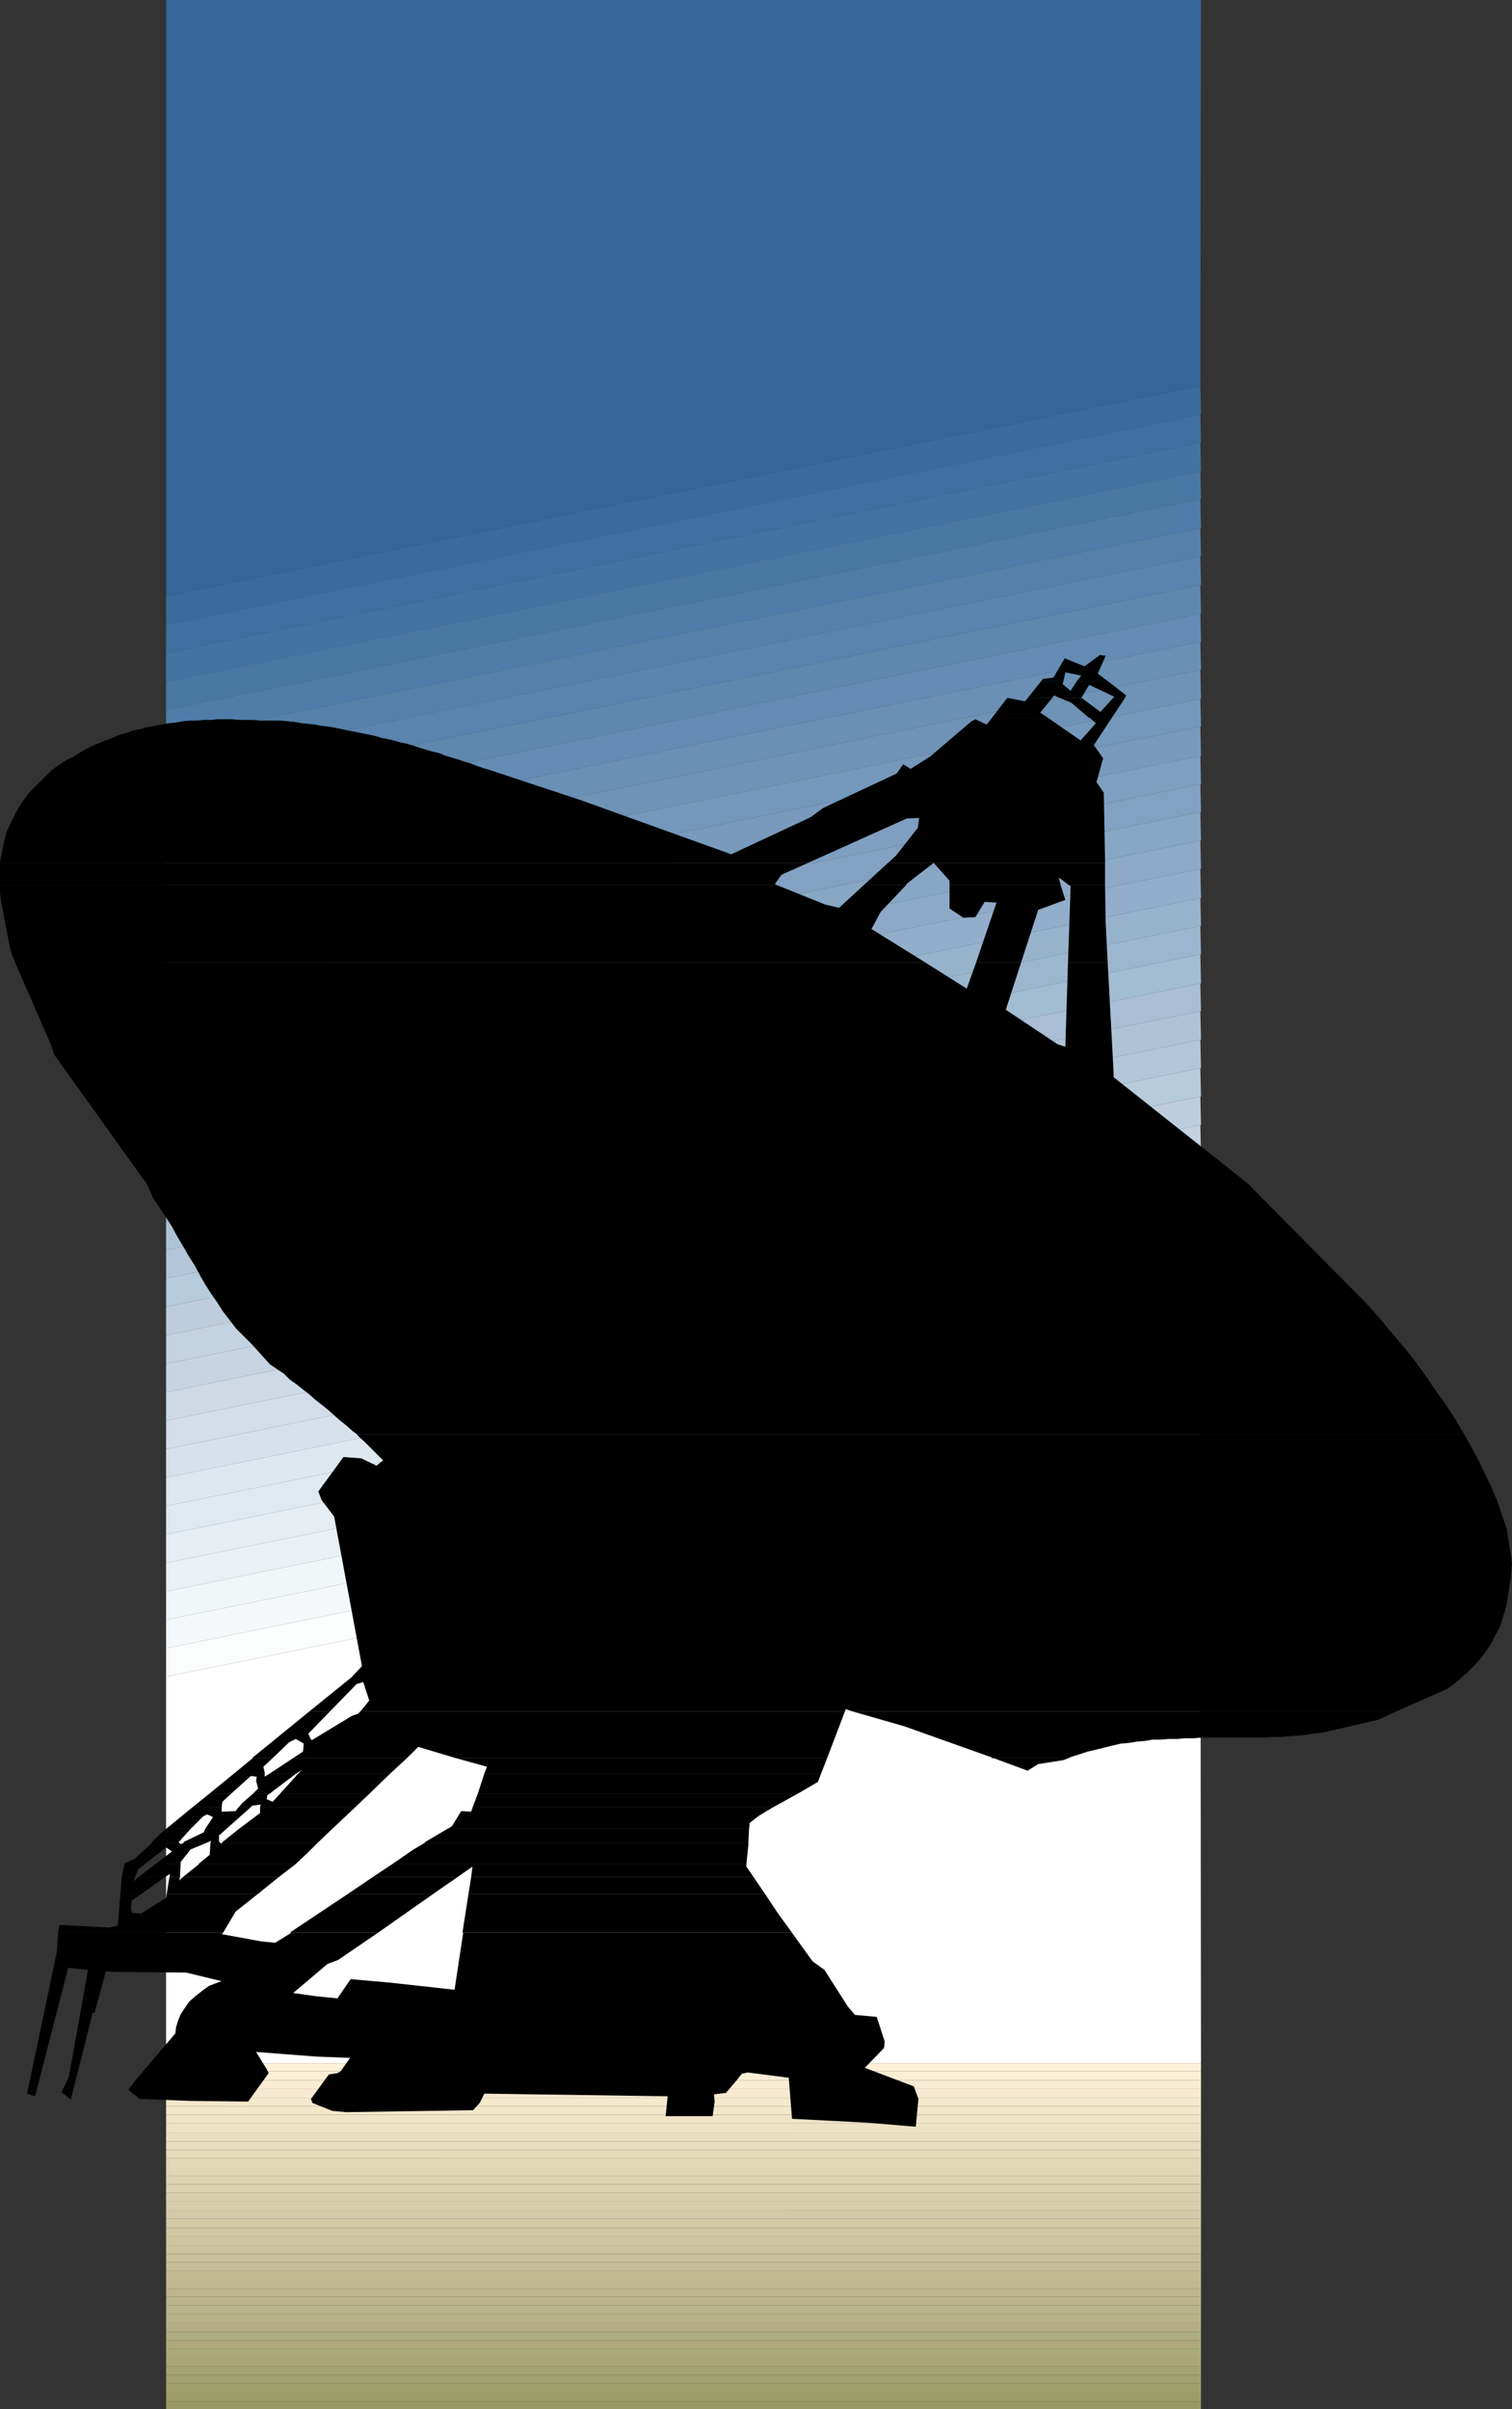 <?xml version="1.0" encoding="UTF-8" standalone="no"?>
<svg
   version="1.0"
   width="97.698mm"
   height="155.668mm"
   id="svg127"
   sodipodi:docname="Satellite Dish.wmf"
   xmlns:inkscape="http://www.inkscape.org/namespaces/inkscape"
   xmlns:sodipodi="http://sodipodi.sourceforge.net/DTD/sodipodi-0.dtd"
   xmlns="http://www.w3.org/2000/svg"
   xmlns:svg="http://www.w3.org/2000/svg">
  <rect width="100%" height="100%" fill="#333333" stroke="none"/>
  <sodipodi:namedview
     id="namedview127"
     pagecolor="#ffffff"
     bordercolor="#000000"
     borderopacity="0.25"
     inkscape:showpageshadow="2"
     inkscape:pageopacity="0.0"
     inkscape:pagecheckerboard="0"
     inkscape:deskcolor="#d1d1d1"
     inkscape:document-units="mm" />
  <defs
     id="defs1">
    <pattern
       id="WMFhbasepattern"
       patternUnits="userSpaceOnUse"
       width="6"
       height="6"
       x="0"
       y="0" />
  </defs>
  <path
     style="fill:#336699;fill-opacity:1;fill-rule:evenodd;stroke:none"
     d="M 293.139,94.208 293.3,0 H 40.561 V 145.594 L 293.3,94.208 v 0 z"
     id="path1" />
  <path
     style="fill:#396c9c;fill-opacity:1;fill-rule:evenodd;stroke:none"
     d="m 293.139,94.208 0.162,6.948 -252.739,51.386 V 145.594 L 293.3,94.208 v 0 z"
     id="path2" />
  <path
     style="fill:#3f6f9f;fill-opacity:1;fill-rule:evenodd;stroke:none"
     d="m 293.139,101.156 0.162,6.948 -252.739,51.386 v -6.948 L 293.3,101.156 v 0 z"
     id="path3" />
  <path
     style="fill:#4374a1;fill-opacity:1;fill-rule:evenodd;stroke:none"
     d="m 293.139,107.943 0.162,7.11 -252.739,51.386 v -6.948 L 293.3,108.104 v 0 z"
     id="path4" />
  <path
     style="fill:#4977a4;fill-opacity:1;fill-rule:evenodd;stroke:none"
     d="m 293.139,114.891 0.162,6.948 -252.739,51.548 v -6.948 L 293.3,115.053 v 0 z"
     id="path5" />
  <path
     style="fill:#507ca9;fill-opacity:1;fill-rule:evenodd;stroke:none"
     d="m 293.139,121.84 0.162,7.11 -252.739,51.386 v -6.948 L 293.3,121.84 v 0 z"
     id="path6" />
  <path
     style="fill:#5581a9;fill-opacity:1;fill-rule:evenodd;stroke:none"
     d="m 293.139,128.95 0.162,6.787 -252.739,51.548 v -6.948 L 293.3,128.95 v 0 z"
     id="path7" />
  <path
     style="fill:#5a83ae;fill-opacity:1;fill-rule:evenodd;stroke:none"
     d="m 293.139,135.737 0.162,7.11 -252.739,51.386 V 187.284 L 293.3,135.737 v 0 z"
     id="path8" />
  <path
     style="fill:#5f88ae;fill-opacity:1;fill-rule:evenodd;stroke:none"
     d="m 293.139,142.685 0.162,7.11 -252.739,51.386 v -6.948 L 293.3,142.847 v 0 z"
     id="path9" />
  <path
     style="fill:#648bb3;fill-opacity:1;fill-rule:evenodd;stroke:none"
     d="m 293.139,149.633 0.162,7.11 -252.739,51.386 v -6.948 L 293.3,149.795 v 0 z"
     id="path10" />
  <path
     style="fill:#6a90b6;fill-opacity:1;fill-rule:evenodd;stroke:none"
     d="m 293.139,156.582 0.162,6.948 -252.739,51.548 v -6.948 L 293.3,156.743 v 0 z"
     id="path11" />
  <path
     style="fill:#6f93b6;fill-opacity:1;fill-rule:evenodd;stroke:none"
     d="m 293.139,163.53 0.162,7.11 -252.739,51.386 v -6.948 L 293.3,163.53 v 0 z"
     id="path12" />
  <path
     style="fill:#7498bb;fill-opacity:1;fill-rule:evenodd;stroke:none"
     d="m 293.139,170.64 0.162,6.787 -252.739,51.548 v -6.948 L 293.3,170.64 v 0 z"
     id="path13" />
  <path
     style="fill:#799abd;fill-opacity:1;fill-rule:evenodd;stroke:none"
     d="m 293.139,177.427 0.162,7.11 -252.739,51.386 v -6.948 L 293.3,177.427 v 0 z"
     id="path14" />
  <path
     style="fill:#7e9fc0;fill-opacity:1;fill-rule:evenodd;stroke:none"
     d="m 293.139,184.375 0.162,7.11 -252.739,51.386 v -6.948 L 293.3,184.537 v 0 z"
     id="path15" />
  <path
     style="fill:#83a1c2;fill-opacity:1;fill-rule:evenodd;stroke:none"
     d="m 293.139,191.324 0.162,6.948 -252.739,51.548 v -6.948 L 293.3,191.485 v 0 z"
     id="path16" />
  <path
     style="fill:#88a7c5;fill-opacity:1;fill-rule:evenodd;stroke:none"
     d="m 293.139,198.272 0.162,6.948 -252.739,51.548 v -6.948 L 293.3,198.272 v 0 z"
     id="path17" />
  <path
     style="fill:#8da9c7;fill-opacity:1;fill-rule:evenodd;stroke:none"
     d="m 293.139,205.221 0.162,6.948 -252.739,51.548 v -6.948 L 293.3,205.221 v 0 z"
     id="path18" />
  <path
     style="fill:#92aeca;fill-opacity:1;fill-rule:evenodd;stroke:none"
     d="m 293.139,212.169 0.162,7.11 -252.739,51.386 V 263.717 L 293.3,212.169 v 0 z"
     id="path19" />
  <path
     style="fill:#97b3cc;fill-opacity:1;fill-rule:evenodd;stroke:none"
     d="m 293.139,219.118 0.162,6.948 -252.739,51.548 v -6.948 L 293.3,219.279 v 0 z"
     id="path20" />
  <path
     style="fill:#9cb6cf;fill-opacity:1;fill-rule:evenodd;stroke:none"
     d="m 293.139,226.066 0.162,6.948 -252.739,51.548 v -6.948 L 293.3,226.066 v 0 z"
     id="path21" />
  <path
     style="fill:#a2bcd2;fill-opacity:1;fill-rule:evenodd;stroke:none"
     d="m 293.139,233.014 0.162,7.11 -252.739,51.386 v -6.948 L 293.3,233.014 v 0 z"
     id="path22" />
  <path
     style="fill:#a9bed4;fill-opacity:1;fill-rule:evenodd;stroke:none"
     d="m 293.139,240.124 0.162,6.787 -252.739,51.386 v -6.787 L 293.3,240.124 v 0 z"
     id="path23" />
  <path
     style="fill:#afc3d7;fill-opacity:1;fill-rule:evenodd;stroke:none"
     d="m 293.139,246.911 0.162,6.948 -252.739,51.386 V 298.297 L 293.3,246.911 v 0 z"
     id="path24" />
  <path
     style="fill:#b3c5d9;fill-opacity:1;fill-rule:evenodd;stroke:none"
     d="m 293.139,253.86 0.162,6.948 -252.739,51.386 v -6.948 L 293.3,253.86 v 0 z"
     id="path25" />
  <path
     style="fill:#b6cbdc;fill-opacity:1;fill-rule:evenodd;stroke:none"
     d="m 293.139,260.808 0.162,6.948 -252.739,51.386 v -6.948 L 293.3,260.808 v 0 z"
     id="path26" />
  <path
     style="fill:#bdcdde;fill-opacity:1;fill-rule:evenodd;stroke:none"
     d="m 293.139,267.756 0.162,6.948 -252.739,51.386 v -6.948 L 293.3,267.756 v 0 z"
     id="path27" />
  <path
     style="fill:#c3d2e1;fill-opacity:1;fill-rule:evenodd;stroke:none"
     d="m 293.139,274.705 0.162,6.948 -252.739,51.386 v -6.948 L 293.3,274.705 v 0 z"
     id="path28" />
  <path
     style="fill:#c7d4e3;fill-opacity:1;fill-rule:evenodd;stroke:none"
     d="m 293.139,281.653 0.162,6.948 -252.739,51.386 v -6.948 L 293.3,281.653 v 0 z"
     id="path29" />
  <path
     style="fill:#cddae6;fill-opacity:1;fill-rule:evenodd;stroke:none"
     d="m 293.139,288.602 0.162,6.948 -252.739,51.386 v -6.948 L 293.3,288.602 v 0 z"
     id="path30" />
  <path
     style="fill:#d3dde9;fill-opacity:1;fill-rule:evenodd;stroke:none"
     d="m 293.139,295.55 0.162,6.948 -252.739,51.386 v -6.948 L 293.3,295.55 v 0 z"
     id="path31" />
  <path
     style="fill:#d7e1eb;fill-opacity:1;fill-rule:evenodd;stroke:none"
     d="m 293.139,302.499 0.162,6.948 -252.739,51.386 v -6.948 L 293.3,302.499 v 0 z"
     id="path32" />
  <path
     style="fill:#dde7ee;fill-opacity:1;fill-rule:evenodd;stroke:none"
     d="m 293.139,309.285 0.162,7.11 -252.739,51.386 v -6.948 L 293.3,309.447 v 0 z"
     id="path33" />
  <path
     style="fill:#e1e9f0;fill-opacity:1;fill-rule:evenodd;stroke:none"
     d="m 293.139,316.395 0.162,6.948 -252.739,51.386 v -6.948 L 293.3,316.395 v 0 z"
     id="path34" />
  <path
     style="fill:#e7eef3;fill-opacity:1;fill-rule:evenodd;stroke:none"
     d="m 293.139,323.344 0.162,6.948 -252.739,51.386 V 374.73 L 293.3,323.344 v 0 z"
     id="path35" />
  <path
     style="fill:#ebf0f5;fill-opacity:1;fill-rule:evenodd;stroke:none"
     d="m 293.139,330.292 0.162,6.948 -252.739,51.386 v -6.948 L 293.3,330.292 v 0 z"
     id="path36" />
  <path
     style="fill:#f1f6f8;fill-opacity:1;fill-rule:evenodd;stroke:none"
     d="m 293.139,337.241 0.162,6.948 -252.739,51.386 v -6.948 L 293.3,337.241 v 0 z"
     id="path37" />
  <path
     style="fill:#f5f8fa;fill-opacity:1;fill-rule:evenodd;stroke:none"
     d="m 293.139,344.027 0.162,7.11 -252.739,51.386 v -6.948 L 293.3,344.189 v 0 z"
     id="path38" />
  <path
     style="fill:#fbfdfd;fill-opacity:1;fill-rule:evenodd;stroke:none"
     d="m 293.139,351.137 0.162,6.948 -252.739,51.386 v -6.948 L 293.3,351.137 v 0 z"
     id="path39" />
  <path
     style="fill:#ffffff;fill-opacity:1;fill-rule:evenodd;stroke:none"
     d="m 293.139,358.086 0.162,145.755 H 40.561 V 409.472 L 293.3,358.086 v 0 z"
     id="path40" />
  <path
     style="fill:#999966;fill-opacity:1;fill-rule:evenodd;stroke:none"
     d="m 40.561,586.253 v 2.101 H 293.3 v -1.939 H 40.561 v 0 z"
     id="path41" />
  <path
     style="fill:#9c9c69;fill-opacity:1;fill-rule:evenodd;stroke:none"
     d="m 40.561,586.253 v -1.939 H 293.3 v 2.101 H 40.561 v 0 z"
     id="path42" />
  <path
     style="fill:#9f9f6c;fill-opacity:1;fill-rule:evenodd;stroke:none"
     d="M 40.561,584.152 V 582.051 H 293.3 v 2.262 H 40.561 v 0 z"
     id="path43" />
  <path
     style="fill:#a1a171;fill-opacity:1;fill-rule:evenodd;stroke:none"
     d="m 40.561,582.051 v -2.101 H 293.3 v 2.101 H 40.561 Z"
     id="path44" />
  <path
     style="fill:#a4a474;fill-opacity:1;fill-rule:evenodd;stroke:none"
     d="m 40.561,579.951 v -2.101 H 293.3 v 2.101 H 40.561 Z"
     id="path45" />
  <path
     style="fill:#a9a776;fill-opacity:1;fill-rule:evenodd;stroke:none"
     d="m 40.561,577.85 v -2.101 H 293.3 v 2.101 H 40.561 Z"
     id="path46" />
  <path
     style="fill:#a9a979;fill-opacity:1;fill-rule:evenodd;stroke:none"
     d="m 40.561,575.749 v -2.101 H 293.3 v 2.101 H 40.561 Z"
     id="path47" />
  <path
     style="fill:#aea97b;fill-opacity:1;fill-rule:evenodd;stroke:none"
     d="m 40.561,573.648 v -2.101 H 293.3 v 2.101 H 40.561 Z"
     id="path48" />
  <path
     style="fill:#aeac81;fill-opacity:1;fill-rule:evenodd;stroke:none"
     d="M 40.561,571.548 V 569.447 H 293.3 v 2.101 H 40.561 Z"
     id="path49" />
  <path
     style="fill:#b3ae83;fill-opacity:1;fill-rule:evenodd;stroke:none"
     d="m 40.561,569.286 v -2.101 H 293.3 v 2.262 H 40.561 v 0 z"
     id="path50" />
  <path
     style="fill:#b6b186;fill-opacity:1;fill-rule:evenodd;stroke:none"
     d="m 40.561,567.185 v -2.101 H 293.3 v 2.101 H 40.561 Z"
     id="path51" />
  <path
     style="fill:#b6b489;fill-opacity:1;fill-rule:evenodd;stroke:none"
     d="m 40.561,565.084 v -2.101 H 293.3 v 2.101 H 40.561 Z"
     id="path52" />
  <path
     style="fill:#bbb68b;fill-opacity:1;fill-rule:evenodd;stroke:none"
     d="m 40.561,562.983 v -2.101 H 293.3 v 2.101 H 40.561 Z"
     id="path53" />
  <path
     style="fill:#bdb68d;fill-opacity:1;fill-rule:evenodd;stroke:none"
     d="m 40.561,560.883 v -2.101 H 293.3 v 2.101 H 40.561 Z"
     id="path54" />
  <path
     style="fill:#c0b990;fill-opacity:1;fill-rule:evenodd;stroke:none"
     d="M 40.561,558.782 V 556.681 H 293.3 v 2.101 H 40.561 Z"
     id="path55" />
  <path
     style="fill:#c2bb92;fill-opacity:1;fill-rule:evenodd;stroke:none"
     d="m 40.561,556.681 v -2.101 H 293.3 v 2.101 H 40.561 Z"
     id="path56" />
  <path
     style="fill:#c5be98;fill-opacity:1;fill-rule:evenodd;stroke:none"
     d="m 40.561,554.581 v -2.101 H 293.3 v 2.101 H 40.561 Z"
     id="path57" />
  <path
     style="fill:#c7c09a;fill-opacity:1;fill-rule:evenodd;stroke:none"
     d="m 40.561,552.48 v -2.101 H 293.3 v 2.101 H 40.561 Z"
     id="path58" />
  <path
     style="fill:#cac39d;fill-opacity:1;fill-rule:evenodd;stroke:none"
     d="m 40.561,550.379 v -2.101 H 293.3 v 2.101 H 40.561 Z"
     id="path59" />
  <path
     style="fill:#ccc59f;fill-opacity:1;fill-rule:evenodd;stroke:none"
     d="m 40.561,548.279 v -2.101 H 293.3 v 2.101 H 40.561 Z"
     id="path60" />
  <path
     style="fill:#cfc8a2;fill-opacity:1;fill-rule:evenodd;stroke:none"
     d="m 40.561,546.016 v -1.939 H 293.3 v 2.101 H 40.561 v 0 z"
     id="path61" />
  <path
     style="fill:#d2cba5;fill-opacity:1;fill-rule:evenodd;stroke:none"
     d="m 40.561,543.916 v -2.101 H 293.3 v 2.262 H 40.561 v 0 z"
     id="path62" />
  <path
     style="fill:#d4caa9;fill-opacity:1;fill-rule:evenodd;stroke:none"
     d="m 40.561,541.815 v -2.101 H 293.3 v 2.101 H 40.561 Z"
     id="path63" />
  <path
     style="fill:#d7cdac;fill-opacity:1;fill-rule:evenodd;stroke:none"
     d="m 40.561,539.714 v -2.101 H 293.3 v 2.101 H 40.561 Z"
     id="path64" />
  <path
     style="fill:#d9cfae;fill-opacity:1;fill-rule:evenodd;stroke:none"
     d="m 40.561,537.614 v -2.101 H 293.3 v 2.101 H 40.561 Z"
     id="path65" />
  <path
     style="fill:#dcd2b1;fill-opacity:1;fill-rule:evenodd;stroke:none"
     d="m 40.561,535.513 v -2.101 H 293.3 v 2.101 H 40.561 Z"
     id="path66" />
  <path
     style="fill:#ded4b3;fill-opacity:1;fill-rule:evenodd;stroke:none"
     d="m 40.561,533.412 v -2.101 H 293.3 v 2.101 H 40.561 Z"
     id="path67" />
  <path
     style="fill:#e1d7b6;fill-opacity:1;fill-rule:evenodd;stroke:none"
     d="m 40.561,531.312 v -2.101 H 293.3 v 2.101 H 40.561 Z"
     id="path68" />
  <path
     style="fill:#e3d7b8;fill-opacity:1;fill-rule:evenodd;stroke:none"
     d="m 40.561,529.211 v -2.101 H 293.3 v 2.101 H 40.561 Z"
     id="path69" />
  <path
     style="fill:#e6dabb;fill-opacity:1;fill-rule:evenodd;stroke:none"
     d="m 40.561,527.11 v -2.101 H 293.3 v 2.101 H 40.561 Z"
     id="path70" />
  <path
     style="fill:#e9ddc1;fill-opacity:1;fill-rule:evenodd;stroke:none"
     d="m 40.561,524.848 v -1.939 H 293.3 v 2.101 H 40.561 v 0 z"
     id="path71" />
  <path
     style="fill:#ebdfc3;fill-opacity:1;fill-rule:evenodd;stroke:none"
     d="m 40.561,522.747 v -1.939 H 293.3 v 2.101 H 40.561 v 0 z"
     id="path72" />
  <path
     style="fill:#eee2c6;fill-opacity:1;fill-rule:evenodd;stroke:none"
     d="M 40.561,520.647 V 518.546 H 293.3 v 2.262 H 40.561 v 0 z"
     id="path73" />
  <path
     style="fill:#f0e4c8;fill-opacity:1;fill-rule:evenodd;stroke:none"
     d="m 40.561,518.546 v -2.101 H 293.3 v 2.101 H 40.561 Z"
     id="path74" />
  <path
     style="fill:#f3e7cb;fill-opacity:1;fill-rule:evenodd;stroke:none"
     d="m 40.561,516.445 v -2.101 H 293.3 v 2.101 H 40.561 Z"
     id="path75" />
  <path
     style="fill:#f5e9cd;fill-opacity:1;fill-rule:evenodd;stroke:none"
     d="m 40.561,514.345 v -2.101 H 293.3 v 2.101 H 40.561 Z"
     id="path76" />
  <path
     style="fill:#f8e9d2;fill-opacity:1;fill-rule:evenodd;stroke:none"
     d="m 40.561,512.244 v -2.101 H 293.3 v 2.101 H 40.561 Z"
     id="path77" />
  <path
     style="fill:#faebd4;fill-opacity:1;fill-rule:evenodd;stroke:none"
     d="m 40.561,510.143 v -2.101 H 293.3 v 2.101 H 40.561 Z"
     id="path78" />
  <path
     style="fill:#fdeed7;fill-opacity:1;fill-rule:evenodd;stroke:none"
     d="M 40.561,508.042 V 505.78 H 293.3 v 2.262 H 40.561 Z"
     id="path79" />
  <path
     style="fill:#fff0d9;fill-opacity:1;fill-rule:evenodd;stroke:none"
     d="m 40.561,505.78 v -1.939 H 293.3 v 1.939 H 40.561 Z"
     id="path80" />
  <path
     style="fill:#000000;fill-opacity:1;fill-rule:evenodd;stroke:none"
     d="m 254.194,166.439 0.485,-0.646 2.586,-0.323 2.747,-4.686 4.848,1.939 3.717,-2.747 1.454,0.162 -1.939,4.363 2.586,1.939 h -7.757 l 1.131,-1.454 -3.878,-0.808 -0.485,2.262 z"
     id="path81" />
  <path
     style="fill:#000000;fill-opacity:1;fill-rule:evenodd;stroke:none"
     d="m 245.791,170.479 h 0.162 0.323 -0.323 v 0 z"
     id="path82" />
  <path
     style="fill:#000000;fill-opacity:1;fill-rule:evenodd;stroke:none"
     d="m 250.962,170.479 3.232,-4.04 h 5.494 l -0.162,0.646 1.939,1.616 1.454,-2.262 h 7.757 l 4.363,3.393 -0.323,0.646 h -2.909 l 0.323,-0.323 -6.141,-2.909 -1.939,3.232 h 0.162 -5.333 l -1.454,-0.646 -0.485,0.646 h -5.979 z"
     id="path83" />
  <path
     style="fill:#000000;fill-opacity:1;fill-rule:evenodd;stroke:none"
     d="m 242.235,175.326 3.717,-4.848 h 0.323 l 4.04,0.808 0.646,-0.808 h 5.979 l -2.909,3.555 1.939,1.293 z"
     id="path84" />
  <path
     style="fill:#000000;fill-opacity:1;fill-rule:evenodd;stroke:none"
     d="m 265.99,175.326 -4.363,-3.717 -2.747,-1.131 h 5.333 l 4.525,3.393 3.07,-3.393 h 2.909 l -3.232,4.848 h -5.333 v 0 z"
     id="path85" />
  <path
     style="fill:#000000;fill-opacity:1;fill-rule:evenodd;stroke:none"
     d="m 0,210.715 v -0.162 l 0.485,-2.424 0.485,-2.585 0.646,-2.424 1.131,-2.424 1.131,-2.262 1.454,-2.424 1.778,-2.424 5.494,-5.494 1.778,-1.293 1.778,-1.131 1.939,-0.97 1.778,-1.131 1.778,-0.97 1.778,-0.808 1.939,-0.808 1.778,-0.646 1.778,-0.808 1.778,-0.485 1.778,-0.646 1.778,-0.323 1.616,-0.485 1.778,-0.323 1.778,-0.323 1.778,-0.323 1.778,-0.162 1.616,-0.323 1.778,-0.162 h 1.778 l 1.616,-0.162 h 1.778 l 1.616,-0.162 h 1.778 1.616 l 1.778,0.162 h 1.778 1.616 l 1.778,0.162 h 1.616 1.778 1.616 l 1.778,0.162 1.616,0.162 1.778,0.323 1.616,0.162 1.616,0.162 1.616,0.323 1.778,0.162 1.616,0.323 1.616,0.323 1.454,0.323 1.778,0.323 1.454,0.323 1.616,0.323 1.616,0.323 1.616,0.485 1.616,0.323 1.454,0.323 1.616,0.485 1.616,0.323 1.616,0.485 1.454,0.485 1.616,0.485 1.616,0.485 1.454,0.323 1.616,0.646 1.616,0.485 1.616,0.485 1.454,0.485 1.616,0.485 1.616,0.646 1.454,0.485 1.616,0.485 21.977,7.272 36.844,13.25 19.392,-9.049 3.07,-2.262 17.937,-8.403 1.616,-2.262 1.778,1.131 4.848,-3.07 10.019,-8.564 0.97,-0.485 2.747,1.293 1.293,-1.616 h 13.736 l 7.918,5.494 3.717,-4.201 -1.454,-1.293 h 5.333 l -4.363,6.625 2.262,3.232 -1.616,5.817 1.778,2.585 0.323,17.129 h -53.004 l 1.939,-1.778 5.333,-6.787 0.323,-2.424 -3.07,0.162 -24.078,10.827 z"
     id="path86" />
  <path
     style="fill:#000000;fill-opacity:1;fill-rule:evenodd;stroke:none"
     d="m 0,216.209 v -0.808 -2.424 -2.262 h 197.311 l -6.464,2.909 -1.616,2.262 0.646,0.323 z"
     id="path87" />
  <path
     style="fill:#000000;fill-opacity:1;fill-rule:evenodd;stroke:none"
     d="m 210.885,216.209 5.979,-5.494 h 53.004 v 5.494 h -8.726 l -2.586,-1.939 0.485,1.939 h -27.148 v -1.131 l -3.878,-4.363 -6.464,5.009 -0.323,0.485 h -10.342 z"
     id="path88" />
  <path
     style="fill:#000000;fill-opacity:1;fill-rule:evenodd;stroke:none"
     d="m 3.717,235.115 -0.808,-1.939 -0.646,-2.585 -0.485,-2.585 L 1.293,225.581 0.808,222.996 0.323,220.572 0,217.986 v -1.778 h 189.878 l 11.635,4.686 3.394,0.808 5.979,-5.494 h 10.342 l -6.141,6.464 -2.262,4.201 13.251,8.241 H 3.717 Z"
     id="path89" />
  <path
     style="fill:#000000;fill-opacity:1;fill-rule:evenodd;stroke:none"
     d="m 238.357,235.115 5.01,-14.705 -2.909,-0.162 -2.262,3.717 -2.909,0.162 -3.394,-2.262 v -5.656 h 27.148 l 1.131,3.555 -6.626,2.424 -4.202,12.927 z"
     id="path90" />
  <path
     style="fill:#000000;fill-opacity:1;fill-rule:evenodd;stroke:none"
     d="m 260.819,235.115 0.646,-18.745 -0.323,-0.162 h 8.726 l 0.162,9.372 0.485,9.534 z"
     id="path91" />
  <path
     style="fill:#000000;fill-opacity:1;fill-rule:evenodd;stroke:none"
     d="m 87.263,350.33 -1.293,-0.97 -1.454,-1.293 -1.616,-1.293 -1.454,-1.293 -1.454,-1.293 -1.616,-1.293 -1.454,-1.131 -1.454,-1.293 -1.454,-1.131 -1.616,-1.293 -1.616,-1.131 -1.454,-1.454 -3.394,-2.262 -4.363,-4.848 -1.939,-1.939 -1.939,-1.939 -1.616,-2.101 -1.616,-2.101 -1.454,-2.262 -1.454,-2.101 -1.454,-2.262 -1.293,-2.262 -1.293,-2.424 -1.454,-2.262 -1.293,-2.262 -1.454,-2.424 -1.293,-2.424 -1.454,-2.262 -1.616,-2.424 -1.616,-2.424 -1.293,-3.07 -22.785,-31.833 -0.808,-2.424 -8.726,-20.037 H 226.076 l 9.211,5.817 0.808,0.485 2.262,-6.302 h 10.989 l -3.717,11.473 12.605,8.403 1.939,0.646 0.646,-20.522 h 9.696 l 1.454,26.986 v 0.97 l 32.643,25.855 29.088,29.41 3.07,3.393 2.909,3.555 2.909,3.393 2.747,3.393 2.586,3.555 2.424,3.555 2.424,3.393 2.262,3.393 2.101,3.555 0.485,0.808 z"
     id="path92" />
  <path
     style="fill:#000000;fill-opacity:1;fill-rule:evenodd;stroke:none"
     d="m 75.628,417.875 10.181,-8.241 2.586,-2.747 -6.787,-36.52 -3.07,-4.04 -0.485,-1.293 -0.323,-0.808 6.141,-8.403 4.363,0.323 3.717,1.778 1.616,-1.293 -1.616,-1.616 -1.454,-1.454 -1.454,-1.454 -1.616,-1.454 -0.162,-0.323 H 357.616 l 1.454,2.585 1.939,3.555 1.616,3.393 1.616,3.393 1.454,3.393 1.131,3.393 1.131,3.232 1.293,8.403 -0.162,1.939 -0.162,2.101 -0.323,1.939 -0.323,1.939 -0.323,2.101 -0.485,1.939 -0.646,1.939 -0.646,1.939 -0.97,1.778 -0.97,1.939 -1.293,1.939 -1.454,1.939 -1.616,1.778 -1.778,1.778 -2.262,1.939 -2.262,1.778 -12.443,5.494 H 207.977 l -1.454,-0.485 -0.162,0.485 H 88.071 l 2.101,-2.585 -1.454,-4.525 -1.616,0.485 -6.464,6.625 h -5.01 z"
     id="path93" />
  <path
     style="fill:#000000;fill-opacity:1;fill-rule:evenodd;stroke:none"
     d="m 61.73,429.186 13.897,-11.311 h 5.01 l -5.333,5.494 0.485,1.131 0.323,0.485 9.857,-5.979 1.454,-0.485 0.646,-0.646 H 206.361 l -4.363,11.473 h -90.656 l -9.211,-2.747 -2.747,2.747 H 71.588 l 2.424,-1.616 0.162,-1.939 -1.939,-1.131 -1.616,0.808 -4.04,3.878 h -4.848 v 0 z"
     id="path94" />
  <path
     style="fill:#000000;fill-opacity:1;fill-rule:evenodd;stroke:none"
     d="m 242.235,429.186 -21.331,-7.595 -12.928,-3.717 h 133.157 l -4.525,2.101 -14.059,3.232 -1.939,0.162 -1.939,0.323 -2.101,0.162 -1.939,0.162 -1.939,0.162 h -1.939 l -2.101,0.162 h -1.939 -1.778 -1.939 -2.101 -1.939 -1.939 -1.778 -1.939 l -1.939,0.162 h -2.101 l -1.939,0.162 h -1.939 l -1.939,0.162 h -1.939 l -1.939,0.323 -1.939,0.162 -1.939,0.323 -1.939,0.162 -2.101,0.485 -1.939,0.485 -1.939,0.485 -2.101,0.485 -1.939,0.646 -2.101,0.646 -0.646,0.323 h -18.745 v 0 z"
     id="path95" />
  <path
     style="fill:#000000;fill-opacity:1;fill-rule:evenodd;stroke:none"
     d="m 57.206,433.064 4.525,-3.717 h 4.848 l -2.262,2.101 0.323,1.454 v 0.162 H 57.206 Z"
     id="path96" />
  <path
     style="fill:#000000;fill-opacity:1;fill-rule:evenodd;stroke:none"
     d="m 65.932,433.064 5.656,-3.717 h 27.795 l -4.04,3.717 H 72.881 l 0.808,-0.808 -1.293,0.808 z"
     id="path97" />
  <path
     style="fill:#000000;fill-opacity:1;fill-rule:evenodd;stroke:none"
     d="m 118.29,433.064 0.646,-1.616 -7.595,-2.101 h 90.656 l -1.454,3.717 z"
     id="path98" />
  <path
     style="fill:#000000;fill-opacity:1;fill-rule:evenodd;stroke:none"
     d="m 242.235,429.186 8.726,3.232 2.586,-1.616 6.141,-0.97 1.293,-0.485 h -18.745 v 0 z"
     id="path99" />
  <path
     style="fill:#000000;fill-opacity:1;fill-rule:evenodd;stroke:none"
     d="m 51.065,438.074 6.141,-5.009 h 7.434 v 0.808 l 1.293,-0.808 h 6.464 l -6.626,5.009 h -4.04 l 1.293,-1.293 -0.485,-1.939 0.162,-0.97 -1.454,-0.162 -4.848,4.363 z"
     id="path100" />
  <path
     style="fill:#000000;fill-opacity:1;fill-rule:evenodd;stroke:none"
     d="m 68.356,438.074 4.525,-5.009 h 22.462 l -5.171,5.009 h -21.816 z"
     id="path101" />
  <path
     style="fill:#000000;fill-opacity:1;fill-rule:evenodd;stroke:none"
     d="m 116.674,438.074 1.616,-5.009 h 82.253 l -0.808,2.101 -5.01,2.909 h -78.052 z"
     id="path102" />
  <path
     style="fill:#000000;fill-opacity:1;fill-rule:evenodd;stroke:none"
     d="m 46.863,441.467 4.202,-3.393 H 56.398 l -2.101,1.939 -0.162,1.454 z"
     id="path103" />
  <path
     style="fill:#000000;fill-opacity:1;fill-rule:evenodd;stroke:none"
     d="m 58.175,441.467 0.97,-1.131 2.586,-2.262 h 4.04 l -0.485,0.323 -0.162,0.97 1.454,0.646 1.778,-1.939 h 21.816 l -3.555,3.393 H 63.508 l 0.162,-0.808 -2.101,0.323 -0.485,0.485 h -2.909 z"
     id="path104" />
  <path
     style="fill:#000000;fill-opacity:1;fill-rule:evenodd;stroke:none"
     d="m 115.381,441.467 1.293,-3.393 h 78.052 l -6.141,3.393 z"
     id="path105" />
  <path
     style="fill:#000000;fill-opacity:1;fill-rule:evenodd;stroke:none"
     d="m 40.561,446.638 6.302,-5.171 h 7.272 v 0.97 l 3.394,-0.162 0.646,-0.808 h 2.909 l -5.818,5.171 h -5.171 l 1.939,-2.909 -1.454,-0.646 -0.97,0.485 -3.07,3.07 z"
     id="path106" />
  <path
     style="fill:#000000;fill-opacity:1;fill-rule:evenodd;stroke:none"
     d="m 58.337,446.638 5.171,-3.878 v -1.293 h 23.109 l -5.494,5.171 z"
     id="path107" />
  <path
     style="fill:#000000;fill-opacity:1;fill-rule:evenodd;stroke:none"
     d="m 109.24,446.638 1.131,-0.646 2.262,-3.717 2.424,0.162 0.323,-0.97 h 73.204 l -3.232,1.939 -2.262,1.778 -0.162,1.454 z"
     id="path108" />
  <path
     style="fill:#000000;fill-opacity:1;fill-rule:evenodd;stroke:none"
     d="m 37.006,449.87 2.424,-2.262 1.131,-0.97 h 5.979 l -2.909,3.232 0.162,0.162 h -6.626 v 0 z"
     id="path109" />
  <path
     style="fill:#000000;fill-opacity:1;fill-rule:evenodd;stroke:none"
     d="m 44.763,449.87 5.01,-2.424 0.323,-0.808 h 5.171 l -1.778,1.616 v 1.454 l 0.323,0.323 h -2.424 l 0.162,-0.485 -1.131,0.485 h -5.494 v 0 z"
     id="path110" />
  <path
     style="fill:#000000;fill-opacity:1;fill-rule:evenodd;stroke:none"
     d="m 54.297,449.87 4.04,-3.232 h 22.785 l -3.555,3.393 H 54.297 v 0 z"
     id="path111" />
  <path
     style="fill:#000000;fill-opacity:1;fill-rule:evenodd;stroke:none"
     d="m 103.746,449.87 5.494,-3.232 h 73.689 l -0.162,3.393 h -79.021 v 0 z"
     id="path112" />
  <path
     style="fill:#000000;fill-opacity:1;fill-rule:evenodd;stroke:none"
     d="m 30.38,455.202 v -0.162 l 2.586,-1.131 0.97,-0.97 3.232,-2.909 h 6.626 l 0.323,0.323 0.808,-0.323 h 5.494 l -3.878,1.616 -2.424,3.07 v 0.485 h -6.141 l 4.04,-3.07 -1.454,-0.97 -5.171,4.04 h -5.01 z"
     id="path113" />
  <path
     style="fill:#000000;fill-opacity:1;fill-rule:evenodd;stroke:none"
     d="m 48.479,455.202 2.747,-2.262 0.162,-2.909 h 2.424 l 0.162,0.162 0.323,-0.162 h 23.27 l -2.586,2.585 -2.262,2.101 -0.485,0.485 H 48.641 v 0 z"
     id="path114" />
  <path
     style="fill:#000000;fill-opacity:1;fill-rule:evenodd;stroke:none"
     d="m 95.828,455.202 5.171,-3.555 2.747,-1.616 h 79.021 v 0.485 l -0.485,4.686 H 95.828 Z"
     id="path115" />
  <path
     style="fill:#000000;fill-opacity:1;fill-rule:evenodd;stroke:none"
     d="m 29.734,458.434 0.646,-3.232 h 5.01 l -1.616,1.293 -0.808,1.939 z"
     id="path116" />
  <path
     style="fill:#000000;fill-opacity:1;fill-rule:evenodd;stroke:none"
     d="m 33.774,458.434 4.202,-3.232 h 6.141 l -0.162,3.232 h -2.586 l 0.162,-0.808 -1.293,0.808 z"
     id="path117" />
  <path
     style="fill:#000000;fill-opacity:1;fill-rule:evenodd;stroke:none"
     d="m 44.601,458.434 4.04,-3.232 h 23.593 l -4.202,3.232 z"
     id="path118" />
  <path
     style="fill:#000000;fill-opacity:1;fill-rule:evenodd;stroke:none"
     d="m 90.98,458.434 4.848,-3.232 h 86.455 v 0.646 l 1.778,2.585 h -69.002 l 0.323,-2.585 -3.717,2.585 H 90.98 Z"
     id="path119" />
  <path
     style="fill:#000000;fill-opacity:1;fill-rule:evenodd;stroke:none"
     d="m 29.411,462.474 0.323,-3.878 V 458.434 h 3.232 l -0.323,0.97 1.131,-0.97 H 40.238 l -5.656,4.04 h -5.171 z"
     id="path120" />
  <path
     style="fill:#000000;fill-opacity:1;fill-rule:evenodd;stroke:none"
     d="m 40.723,462.474 0.646,-4.04 h 2.586 l -0.162,0.808 0.808,-0.808 h 23.432 l -5.01,4.04 H 40.723 Z"
     id="path121" />
  <path
     style="fill:#000000;fill-opacity:1;fill-rule:evenodd;stroke:none"
     d="m 85.001,462.474 5.979,-4.04 h 20.685 l -5.818,4.04 H 85.001 Z"
     id="path122" />
  <path
     style="fill:#000000;fill-opacity:1;fill-rule:evenodd;stroke:none"
     d="m 114.411,462.474 0.646,-4.04 h 69.002 l 2.747,4.04 h -72.396 z"
     id="path123" />
  <path
     style="fill:#000000;fill-opacity:1;fill-rule:evenodd;stroke:none"
     d="m 14.221,471.846 0.323,-1.778 12.12,0.646 2.101,-0.485 0.646,-7.756 h 5.171 l -2.424,1.616 -0.162,2.101 0.323,0.97 2.101,0.162 6.141,-3.878 0.162,-0.97 h 22.301 l -5.494,4.363 -3.07,5.171 H 14.221 v 0 z"
     id="path124" />
  <path
     style="fill:#000000;fill-opacity:1;fill-rule:evenodd;stroke:none"
     d="m 70.942,471.846 14.059,-9.372 h 20.846 l -13.574,9.534 H 71.103 v 0 z"
     id="path125" />
  <path
     style="fill:#000000;fill-opacity:1;fill-rule:evenodd;stroke:none"
     d="m 112.957,471.846 1.454,-9.372 h 72.396 l 3.232,4.848 3.394,4.686 h -80.314 v 0 z"
     id="path126" />
  <path
     style="fill:#000000;fill-opacity:1;fill-rule:evenodd;stroke:none"
     d="m 14.221,471.846 -0.323,4.686 -7.272,34.742 1.939,0.646 8.08,-31.349 4.848,0.485 -4.686,26.178 -1.778,3.717 2.262,1.778 5.333,-21.168 h 0.485 l 2.747,-10.18 1.454,0.162 18.099,0.162 8.726,2.101 -3.07,1.131 -1.778,1.293 -1.616,1.293 -1.454,1.293 -1.131,1.616 -0.97,1.454 -0.646,1.616 -0.485,1.616 -0.162,1.454 -9.373,10.988 -2.101,2.747 2.747,2.262 12.281,0.485 14.221,0.162 5.01,-6.948 -0.485,-0.97 -2.586,-4.201 14.705,1.131 8.241,0.323 -2.262,3.232 -0.808,0.485 -2.101,0.323 -4.363,5.979 0.323,0.97 4.848,1.939 3.394,0.323 31.027,-0.485 1.616,-1.778 1.131,-2.262 44.763,0.646 -0.485,4.848 h 11.473 l 0.485,-3.555 -0.162,-1.778 2.909,-0.323 2.747,-3.232 1.131,-1.454 1.454,-0.323 10.019,1.293 0.808,10.019 18.584,0.97 11.635,0.97 0.646,-6.787 -1.131,-3.07 -11.958,-4.525 4.686,-4.848 0.162,-1.616 -0.323,-0.97 -1.616,-5.009 -5.333,-0.485 -1.778,-2.101 -5.656,-8.888 -2.909,-2.101 -5.01,-6.948 h -80.314 l -2.101,13.897 -16.16,-1.778 -9.211,-0.808 -3.232,4.686 -5.01,-0.485 -5.818,-0.808 8.403,-7.11 2.586,-0.97 9.696,-6.625 H 71.103 l -3.878,2.424 -3.394,-0.323 -9.696,-1.778 0.323,-0.323 H 14.221 v 0 z"
     id="path127" />
</svg>

